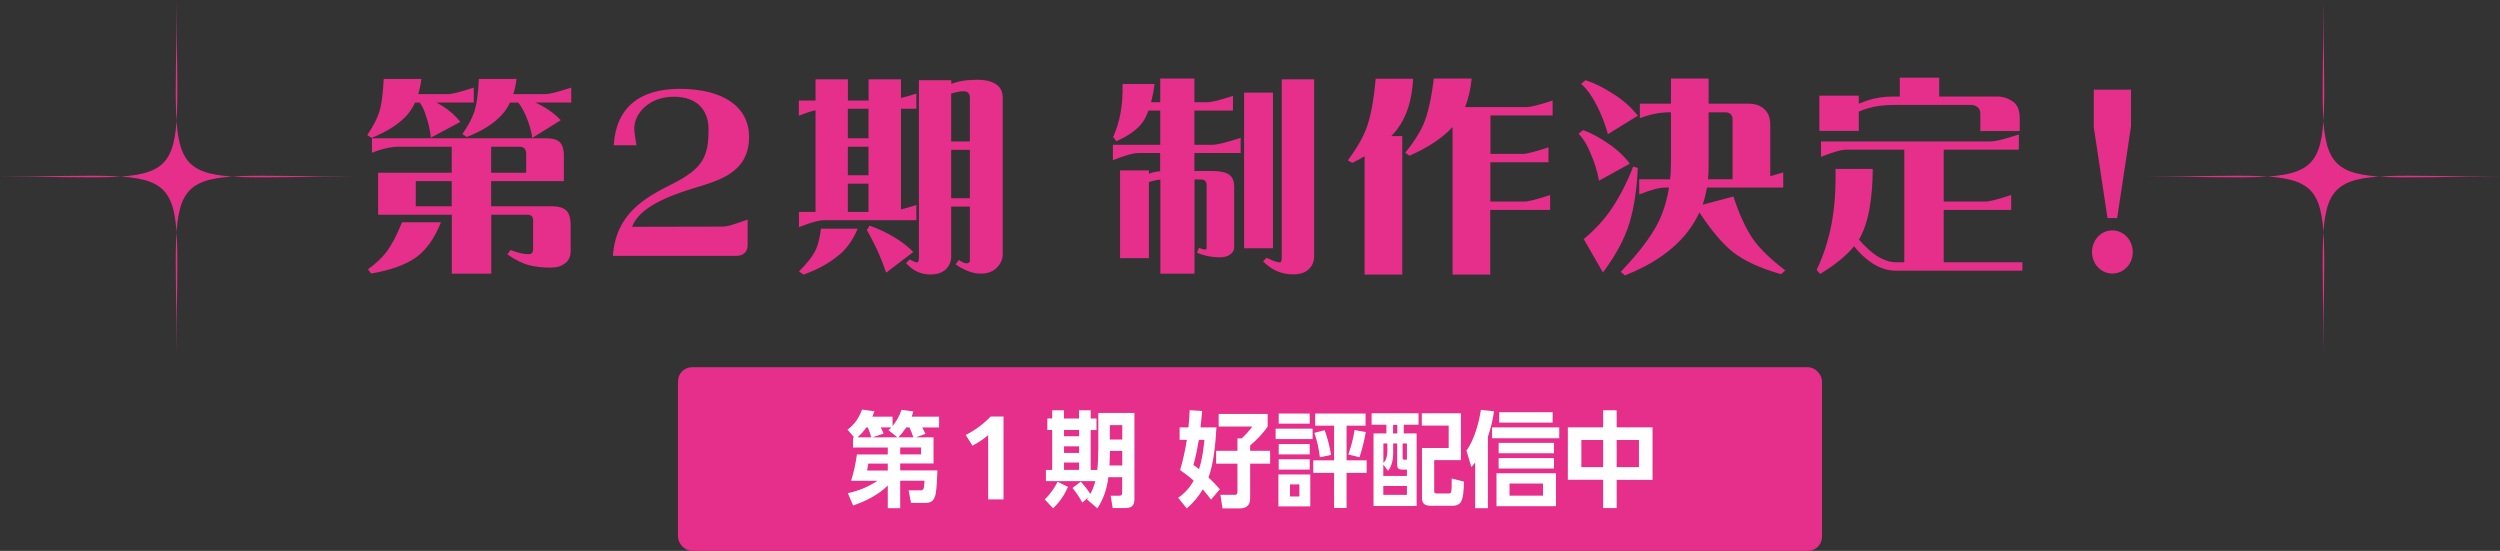 <svg width="354" height="78" viewBox="0 0 354 78" fill="none" xmlns="http://www.w3.org/2000/svg">
<rect x="0" y="0" width="354" height="78" fill="#333333" stroke="none"/>
<rect x="96" y="52" width="162" height="26" rx="2" fill="#E62E8B"/>
<path d="M131.06 61.43L129.708 61.925H132.186V65.627H127.467V66.608H132.738C132.704 67.579 132.648 69.134 132.479 70.008C132.423 70.242 132.287 70.63 132.119 70.815C131.814 71.155 131.454 71.213 130.981 71.213H128.999L128.661 69.435H130.283C130.587 69.435 130.722 69.386 130.812 69.085C130.857 68.881 130.88 68.561 130.913 68.075H127.467V71.961H125.71V68.755C124.359 70.076 122.669 70.931 120.8 71.582L120.056 69.833C121.622 69.484 122.951 68.94 124.246 68.085H120.507C120.912 66.861 121.16 65.617 121.34 64.354H125.71V63.373H120.788V61.944H120.957L120 60.837C121.025 60.118 121.667 59.088 122.061 58L123.818 58.233C123.717 58.495 123.627 58.748 123.525 59.001H126.386V60.322C126.96 59.632 127.388 58.836 127.659 58.029L129.325 58.253C129.258 58.505 129.19 58.748 129.089 59.001H132.975V60.526H130.576C130.745 60.818 130.902 61.128 131.049 61.439L131.06 61.43ZM122.68 60.516C122.275 61.09 121.971 61.439 121.419 61.925H123.379C123.221 61.459 123.086 60.973 122.883 60.516H122.68ZM122.782 66.627H125.71V65.646H122.951C122.883 65.986 122.827 66.307 122.782 66.627ZM125.113 61.4L123.548 61.925H127.062L125.811 60.915C125.947 60.779 126.082 60.652 126.206 60.516H124.708C124.865 60.827 125.001 61.08 125.113 61.4ZM128.334 60.516C127.996 61.012 127.636 61.488 127.208 61.925H129.337C129.168 61.459 128.999 60.973 128.774 60.516H128.334ZM127.467 64.344H130.418V63.363H127.467V64.344ZM139.924 70.708V61.624C139.259 62.197 138.538 62.663 137.705 63.11L136.747 61.595C138.133 60.876 139.248 60.05 140.273 58.981H142.097V70.718H139.912L139.924 70.708ZM149.125 71.981L147.931 70.718C148.72 69.979 149.294 69.115 149.767 68.221L151.231 68.94C150.702 70.115 150.105 71.038 149.114 71.981H149.125ZM155.522 63.752V58.476H160.635V70.62C160.635 71.504 160.376 71.942 159.284 71.942H157.561L157.268 70.193H158.462C158.867 70.193 158.901 69.989 158.901 69.697V67.57H156.941C156.772 69.085 156.277 70.659 155.387 71.981L153.923 70.727C153.991 70.62 154.058 70.504 154.126 70.387L153.258 71.165C152.853 70.455 152.402 69.727 151.862 69.095L153.033 68.211C153.529 68.707 154.036 69.377 154.385 69.95C154.723 69.328 154.925 68.804 155.106 68.124H148.1V66.54H148.99V60.886H148.303V59.253H148.99V58.097H150.657V59.263H152.785V58.097H154.441V59.263H155.263V60.895H154.441V66.54H155.342V66.793C155.477 65.782 155.511 64.781 155.511 63.761L155.522 63.752ZM150.668 60.886V61.779H152.797V60.886H150.668ZM150.668 63.198V64.14H152.797V63.198H150.668ZM150.668 65.491V66.53H152.797V65.491H150.668ZM157.155 64.325C157.155 64.849 157.122 65.384 157.099 65.908H158.912V63.849H157.155V64.315V64.325ZM158.912 62.236V60.196H157.155V62.236H158.912ZM171.132 67.618C171.718 68.182 172.225 68.677 172.731 69.28L171.481 70.747C171.11 70.251 170.727 69.765 170.31 69.289C169.702 70.329 168.992 71.174 168.046 72L166.83 70.484C167.821 69.795 168.485 69.027 169.026 68.046C168.395 67.502 167.798 67.045 167.1 66.559C167.528 65.151 167.821 63.722 168.057 62.285H167.033V60.516H168.283C168.373 59.71 168.418 58.894 168.452 58.078L170.22 58.194C170.152 58.971 170.085 59.749 169.995 60.516H172.247C172.146 62.547 171.853 65.734 171.121 67.618H171.132ZM169.758 62.285C169.555 63.48 169.319 64.665 168.992 65.84C169.263 66.035 169.522 66.219 169.781 66.433C170.22 65.092 170.411 63.684 170.547 62.285H169.758ZM179.849 63.829V65.656H177.023V70.552C177.023 71.407 176.628 71.99 175.57 71.99H173.103L172.81 70.067H174.86C175.164 70.067 175.221 69.843 175.221 69.639V65.656H172.202V63.829H175.221V62.081H175.817C176.324 61.614 176.944 60.963 177.315 60.4H172.563V58.612H179.5V60.409C178.836 61.381 177.946 62.294 177.023 63.081V63.829H179.849ZM185.864 60.701V62.168H180.627V60.701H185.864ZM181.021 71.709V67.181H185.537V71.709H181.021ZM185.458 58.554V59.992H181.066V58.554H185.458ZM185.458 62.877V64.344H181.066V62.877H185.458ZM185.458 65.034V66.491H181.066V65.034H185.458ZM183.994 68.59H182.665V70.3H183.994V68.59ZM190.673 65.18H193.522V66.958H190.673V71.932H188.905V66.958H185.954V65.18H188.905V60.273H186.224V58.554H193.365V60.273H190.673V65.189V65.18ZM188.488 64.412L186.9 64.752C186.731 63.547 186.528 62.459 186.111 61.294L187.576 60.915C187.981 62.051 188.296 63.237 188.477 64.412H188.488ZM192.509 64.752L190.921 64.354C191.349 63.159 191.608 62.129 191.81 60.895L193.398 61.177C193.196 62.323 192.88 63.635 192.509 64.752ZM198.771 61.371H200.595V71.65H194.491V61.371H196.315V60.147H194.221V58.515H200.865V60.147H198.771V61.371ZM199.221 66.491H198.557C197.892 66.491 197.836 66.18 197.836 65.695V62.799H197.273V64.257C197.273 65.034 197.081 66.035 196.541 66.666L195.876 65.772V67.395H199.221V66.501V66.491ZM195.887 62.799V65.549C196.327 65.112 196.45 64.49 196.45 63.926V62.79H195.887V62.799ZM199.221 68.813H195.876V70.076H199.221V68.813ZM197.261 60.157V61.381H197.858V60.157H197.261ZM199.221 62.799H198.613V64.752C198.613 65.044 198.635 65.092 198.883 65.092H199.221V62.799ZM206.868 58.515V65.151H203.084V69.503C203.084 69.756 203.129 69.872 203.445 69.872H205.111C205.438 69.872 205.517 69.843 205.551 69.037C205.562 68.745 205.562 68.26 205.562 67.754L207.296 68.192C207.263 69.328 207.229 70.747 206.733 71.252C206.463 71.534 206.069 71.621 205.675 71.621H202.622C201.654 71.621 201.35 71.252 201.35 70.445V63.441H205.134V60.264H201.327V58.515H206.846H206.868ZM210.675 71.961H208.884V65.491C208.693 65.753 208.558 65.889 208.344 66.142L207.646 63.8C208.749 62.343 209.436 59.768 209.695 58.039L211.554 58.233C211.362 59.545 211.114 60.575 210.686 61.847V71.961H210.675ZM220.789 60.516V62.061H211.272V60.516H220.789ZM211.903 67.016H220.327V71.679H211.903V67.016ZM220.046 62.712V64.179H212.207V62.712H220.046ZM220.046 64.859V66.346H212.207V64.859H220.046ZM219.854 58.369V59.836H212.286V58.369H219.854ZM218.491 68.473H213.75V70.183H218.491V68.473ZM228.921 71.942H227.006V67.939H222.005V60.507H227.006V58.097H228.921V60.507H234V67.949H228.921V71.951V71.942ZM227.006 62.304H223.92V66.142H227.006V62.304ZM232.074 66.142V62.304H228.921V66.142H232.074Z" fill="white"/>
<path d="M59.218 13.325H63.371C63.931 13.354 65.175 13.027 67.088 12.401V14.517H61.784C62.064 14.666 62.344 14.815 62.624 14.994C63.651 15.62 64.491 16.394 65.191 17.259L61.006 19.494C60.913 18.51 60.695 17.497 60.353 16.529C60.135 15.724 59.824 15.068 59.451 14.532H58.766C58.455 15.217 58.082 15.783 57.647 16.29C56.526 17.542 54.862 18.615 52.622 19.524L52 19.136C52.778 17.974 53.338 16.931 53.649 16.022C54.022 14.919 54.24 13.295 54.333 11.179H59.669C59.575 11.983 59.42 12.699 59.202 13.354L59.218 13.325ZM56.915 31.475H62.437C61.535 33.77 60.322 35.453 58.844 36.496C57.32 37.54 55.22 38.285 52.544 38.732L52.109 38.136C53.198 37.331 54.069 36.526 54.66 35.752C55.375 34.828 56.153 33.397 56.931 31.475H56.915ZM79.19 20.06C79.626 20.448 79.844 21.103 79.844 22.027V25.648H69.546V29.21H78.257C79.066 29.21 79.688 29.389 80.123 29.746C80.59 30.104 80.808 30.879 80.808 32.071V35.513C80.808 36.288 80.559 36.884 80.03 37.271C79.501 37.689 78.848 37.897 78.008 37.897C76.826 37.897 75.799 37.778 74.975 37.569C74.041 37.331 72.984 36.824 71.848 36.02L72.284 35.394C73.248 35.781 74.088 35.99 74.866 35.99C75.27 35.99 75.488 35.781 75.488 35.334V31.206C75.488 30.67 75.208 30.402 74.648 30.402H69.562V38.747H63.977V30.402H53.54V24.456H63.962V20.775H56.729C55.484 20.746 54.115 21.044 52.669 21.64V19.583H77.292C78.163 19.583 78.786 19.732 79.19 20.06ZM63.962 25.648H58.875V29.21H63.962V25.648ZM72.673 13.325H77.168C77.728 13.354 78.972 13.027 80.886 12.401V14.517H75.799C76.079 14.636 76.359 14.785 76.639 14.934C77.697 15.5 78.63 16.186 79.408 17.02L75.379 19.524C75.224 18.54 74.944 17.557 74.539 16.588C74.197 15.754 73.824 15.068 73.388 14.532H72.206C71.895 15.187 71.522 15.754 71.086 16.23C69.997 17.452 68.333 18.525 66.093 19.404L65.471 18.987C66.248 17.855 66.808 16.841 67.12 15.932C67.493 14.86 67.711 13.295 67.804 11.179H73.139C73.046 11.983 72.89 12.699 72.673 13.354V13.325ZM74.508 24.456V21.789C74.508 21.431 74.415 21.163 74.228 20.984C74.073 20.835 73.824 20.775 73.45 20.775H69.546V24.456H74.508ZM105.867 31.087V34.738C105.867 35.632 105.245 36.228 104.311 36.228H86.781C87.216 30.372 91.09 28.092 95.212 26.036C99.552 23.86 100.329 22.146 100.329 18.302C100.329 15.754 98.867 13.697 95.398 13.697C91.93 13.697 89.814 16.052 89.814 18.183C89.814 18.689 89.97 19.732 90.125 20.567H86.905C87.216 15.277 90.53 12.58 96.238 12.58C102.352 12.58 106.069 15.083 106.069 19.39C106.069 24.411 101.885 25.544 98.245 26.647C93.034 28.226 90.359 29.91 89.503 32.115L102.227 32.086C103.005 32.086 103.44 31.937 105.851 31.102L105.867 31.087ZM113.116 30.014H115.48V15.605C114.827 15.754 114.049 16.022 113.116 16.38V14.234H115.48V11.238H120.069V14.234H122.993V11.238H127.582V13.876C128.173 13.727 128.919 13.518 129.759 13.25V15.396H127.582V29.657C128.173 29.508 128.919 29.299 129.759 29.031V31.177H116.849C116.102 31.147 114.858 31.475 113.131 32.16V30.014H113.116ZM113.131 38.434C114.158 37.42 114.904 36.496 115.34 35.707C115.807 34.872 116.087 33.77 116.242 32.384H121.453C120.738 34.053 119.835 35.289 118.747 36.154C117.347 37.316 115.682 38.21 113.784 38.881L113.131 38.434ZM122.977 19.583V15.396H120.053V19.583H122.977ZM122.977 24.814V20.775H120.053V24.814H122.977ZM122.977 30.014V26.006H120.053V30.014H122.977ZM124.549 36.169C124.144 35.185 123.522 33.963 122.744 32.548L123.149 31.952C124.424 32.399 125.668 32.995 126.866 33.74C127.831 34.336 128.639 34.992 129.324 35.677L125.482 38.613C125.264 37.987 124.953 37.152 124.549 36.169ZM128.313 37.242L128.811 36.735C129.308 37.003 129.651 37.152 129.837 37.152C130.024 37.152 130.117 36.944 130.117 36.496V11.358H134.706V11.864L135.577 11.596C136.324 11.387 137.35 11.298 138.424 11.298C139.606 11.298 140.508 11.537 141.115 11.983C141.706 12.401 141.986 13.027 141.986 13.891V35.975C141.986 36.72 141.706 37.346 141.146 37.912C140.586 38.478 139.839 38.747 138.875 38.747C137.755 38.747 136.573 38.3 135.313 37.435L135.779 36.809C136.246 37.137 136.588 37.286 136.837 37.286C137.179 37.286 137.335 37.167 137.335 36.899V29.254H134.69V36.303C134.69 37.078 134.41 37.704 133.882 38.18C133.384 38.627 132.668 38.866 131.704 38.866C130.366 38.866 129.262 38.329 128.297 37.257L128.313 37.242ZM137.335 20.03V13.846C137.335 13.22 137.024 12.922 136.433 12.922C135.966 12.922 135.375 13.041 134.69 13.25V20.03H137.335ZM137.335 28.062V21.223H134.69V28.062H137.335ZM164.276 25.44C163.809 25.469 163.156 25.618 162.689 25.797V36.556H158.598V24.128H162.689V24.605C163.218 24.396 163.747 24.277 164.276 24.247V21.669H161.305C160.558 21.64 159.314 21.997 157.587 22.683V20.507H164.292V15.664H162.612C162.394 16.29 162.145 16.797 161.865 17.214C161.149 18.257 159.905 19.181 158.085 20L157.618 19.404C158.085 18.361 158.458 17.199 158.676 15.962C158.894 14.74 158.987 13.399 158.956 11.894H163.483C163.358 12.878 163.203 13.742 162.985 14.472H164.292V11.119H169.129V14.472H170.871C171.431 14.502 172.676 14.204 174.589 13.578V15.664H169.129V20.507H171.774C172.427 20.477 173.733 20.149 175.678 19.524V21.669H169.129V24.218H171.774C172.8 24.218 173.578 24.396 174.045 24.724C174.511 25.052 174.76 25.618 174.76 26.453V35.036C174.76 35.424 174.573 35.752 174.169 36.05C173.796 36.318 173.298 36.437 172.676 36.437C171.587 36.437 170.529 36.228 169.487 35.781L169.767 35.096C170.109 35.245 170.389 35.334 170.669 35.334C170.794 35.334 170.856 35.245 170.856 35.036V26.215C170.856 25.678 170.576 25.41 170.016 25.41H169.145V38.747H164.307V25.44H164.276ZM180.251 35.155H176.16V13.116H180.251V35.17V35.155ZM186.084 36.288C186.084 37.063 185.804 37.689 185.275 38.166C184.778 38.613 184.062 38.851 183.098 38.851C181.449 38.851 180.033 38.225 178.851 37.003L179.349 36.496C180.251 36.944 180.873 37.152 181.215 37.152C181.402 37.152 181.495 36.944 181.495 36.496V11.238H186.084V36.288ZM197.906 18.227C197.626 18.585 197.346 18.942 197.004 19.27H198.559V38.881H193.224V22.117C192.695 22.444 192.104 22.772 191.482 23.07L190.86 22.713C192.073 21.073 192.944 19.568 193.457 18.227C194.079 16.618 194.515 14.278 194.795 11.149H200.099C199.944 14.144 199.197 16.499 197.89 18.227H197.906ZM199.601 22.057L198.979 21.64C200.161 20.179 201.032 18.823 201.561 17.601C202.184 16.141 202.681 13.98 203.024 11.119H208.39C208.234 12.639 207.923 13.995 207.457 15.158H216.136C216.696 15.187 217.941 14.86 219.854 14.234V16.35H211.05V21.789H215.545C216.105 21.819 217.35 21.491 219.263 20.865V22.981H211.034V28.539H215.779C216.339 28.569 217.583 28.241 219.496 27.615V29.731H211.019V38.881H205.683V17.989C204.283 19.509 202.277 20.865 199.57 22.057H199.601ZM223.541 18.898L224.194 18.421C225.376 18.868 226.527 19.494 227.6 20.239C228.876 21.073 229.934 22.057 230.789 23.175L226.418 25.589C226.2 24.307 225.796 23.026 225.267 21.819C224.801 20.597 224.209 19.643 223.525 18.913L223.541 18.898ZM223.898 11.864L224.521 11.358C225.858 11.805 227.118 12.431 228.332 13.235C229.763 14.1 230.96 15.172 231.925 16.38L227.678 19.002C227.305 17.601 226.776 16.245 226.092 14.904C225.438 13.623 224.723 12.609 223.883 11.879L223.898 11.864ZM228.347 29.329C229.467 27.63 230.431 25.738 231.256 23.592L231.909 23.771C231.785 26.796 231.38 29.418 230.727 31.594C230.043 33.829 228.798 36.139 226.978 38.583L224.256 33.859C225.936 32.458 227.289 30.953 228.347 29.344V29.329ZM241.087 28.986L245.458 27.824C246.266 30.357 247.2 32.339 248.211 33.829C249.237 35.289 250.793 36.765 252.8 38.285L252.208 38.821C249.315 38.017 247.029 36.973 245.318 35.647C243.855 34.455 242.315 32.622 240.636 30.089C240.169 31.072 239.609 31.996 238.956 32.846C236.965 35.394 234.025 37.45 230.089 39L229.498 38.493C232.438 35.409 234.336 32.786 235.207 30.625C235.736 29.344 236.109 28.003 236.327 26.557H235.829C235.082 26.527 233.838 26.855 232.111 27.541V25.395H236.482C236.576 24.62 236.607 23.815 236.607 22.981V15.903H236.389C235.082 15.903 233.698 16.171 232.205 16.737V14.681H236.607V11.119H241.942V14.681H247.526C248.553 14.681 249.3 14.949 249.829 15.456C250.389 15.962 250.668 16.707 250.668 17.631V24.948L252.504 24.411V26.557H241.709C241.553 27.422 241.367 28.226 241.087 29.001V28.986ZM241.864 25.38H245.333V16.976C245.333 16.26 244.991 15.903 244.275 15.903H241.942V23.428C241.942 24.113 241.911 24.769 241.849 25.395L241.864 25.38ZM263.564 33.322C263.47 33.531 263.346 33.71 263.221 33.919C264.186 35.021 265.057 35.796 265.772 36.243C266.737 36.839 267.639 37.137 268.432 37.137H269.646V21.193H261.541C260.826 21.163 259.582 21.52 257.855 22.206V20.03H281.965C282.618 20 283.925 19.673 285.869 19.047V21.193H275.23V28.539H281.063C281.623 28.569 282.867 28.241 284.781 27.615V29.731H275.23V37.137H286.367V38.329H268.432C267.281 38.329 266.161 37.972 265.057 37.227C264.217 36.69 263.377 35.915 262.537 34.872C261.448 36.213 259.83 37.51 257.73 38.791L257.233 38.225C258.197 36.228 258.882 34.068 259.348 31.713C259.784 29.359 259.97 26.781 259.908 23.92H265.181C265.15 28.107 264.59 31.266 263.564 33.308V33.322ZM264.481 15.336C264.077 15.456 263.641 15.605 263.206 15.813V18.54H257.622V13.548H263.206V14.681L264.481 14.204C265.57 13.846 266.815 13.667 268.168 13.667H269.008V11H274.592V13.667H282.821C283.598 13.667 284.345 13.906 285.029 14.383C285.683 14.83 285.994 15.634 285.994 16.737V18.555H280.41V16.081C280.41 15.664 280.285 15.366 280.005 15.158C279.725 14.949 279.414 14.86 279.134 14.86H268.183C266.815 14.86 265.586 15.008 264.497 15.336H264.481ZM296.229 35.692C296.229 33.993 297.505 32.622 299.107 32.622C300.709 32.622 302 33.993 302 35.692C302 37.391 300.724 38.732 299.107 38.732C297.489 38.732 296.229 37.361 296.229 35.692ZM296.478 17.899V12.699H301.751V17.899L299.791 30.879H298.422L296.462 17.899H296.478Z" fill="#E62E8B"/>
<path d="M25 0C25 28.255 28.263 25 0 25C28.263 25 25 21.739 25 50C25 21.745 21.737 25 50 25C21.737 25 25 28.261 25 0Z" fill="#E62E8B"/>
<path d="M329 0C329 28.255 332.263 25 304 25C332.263 25 329 21.739 329 50C329 21.745 325.737 25 354 25C325.737 25 329 28.261 329 0Z" fill="#E62E8B"/>
</svg>
